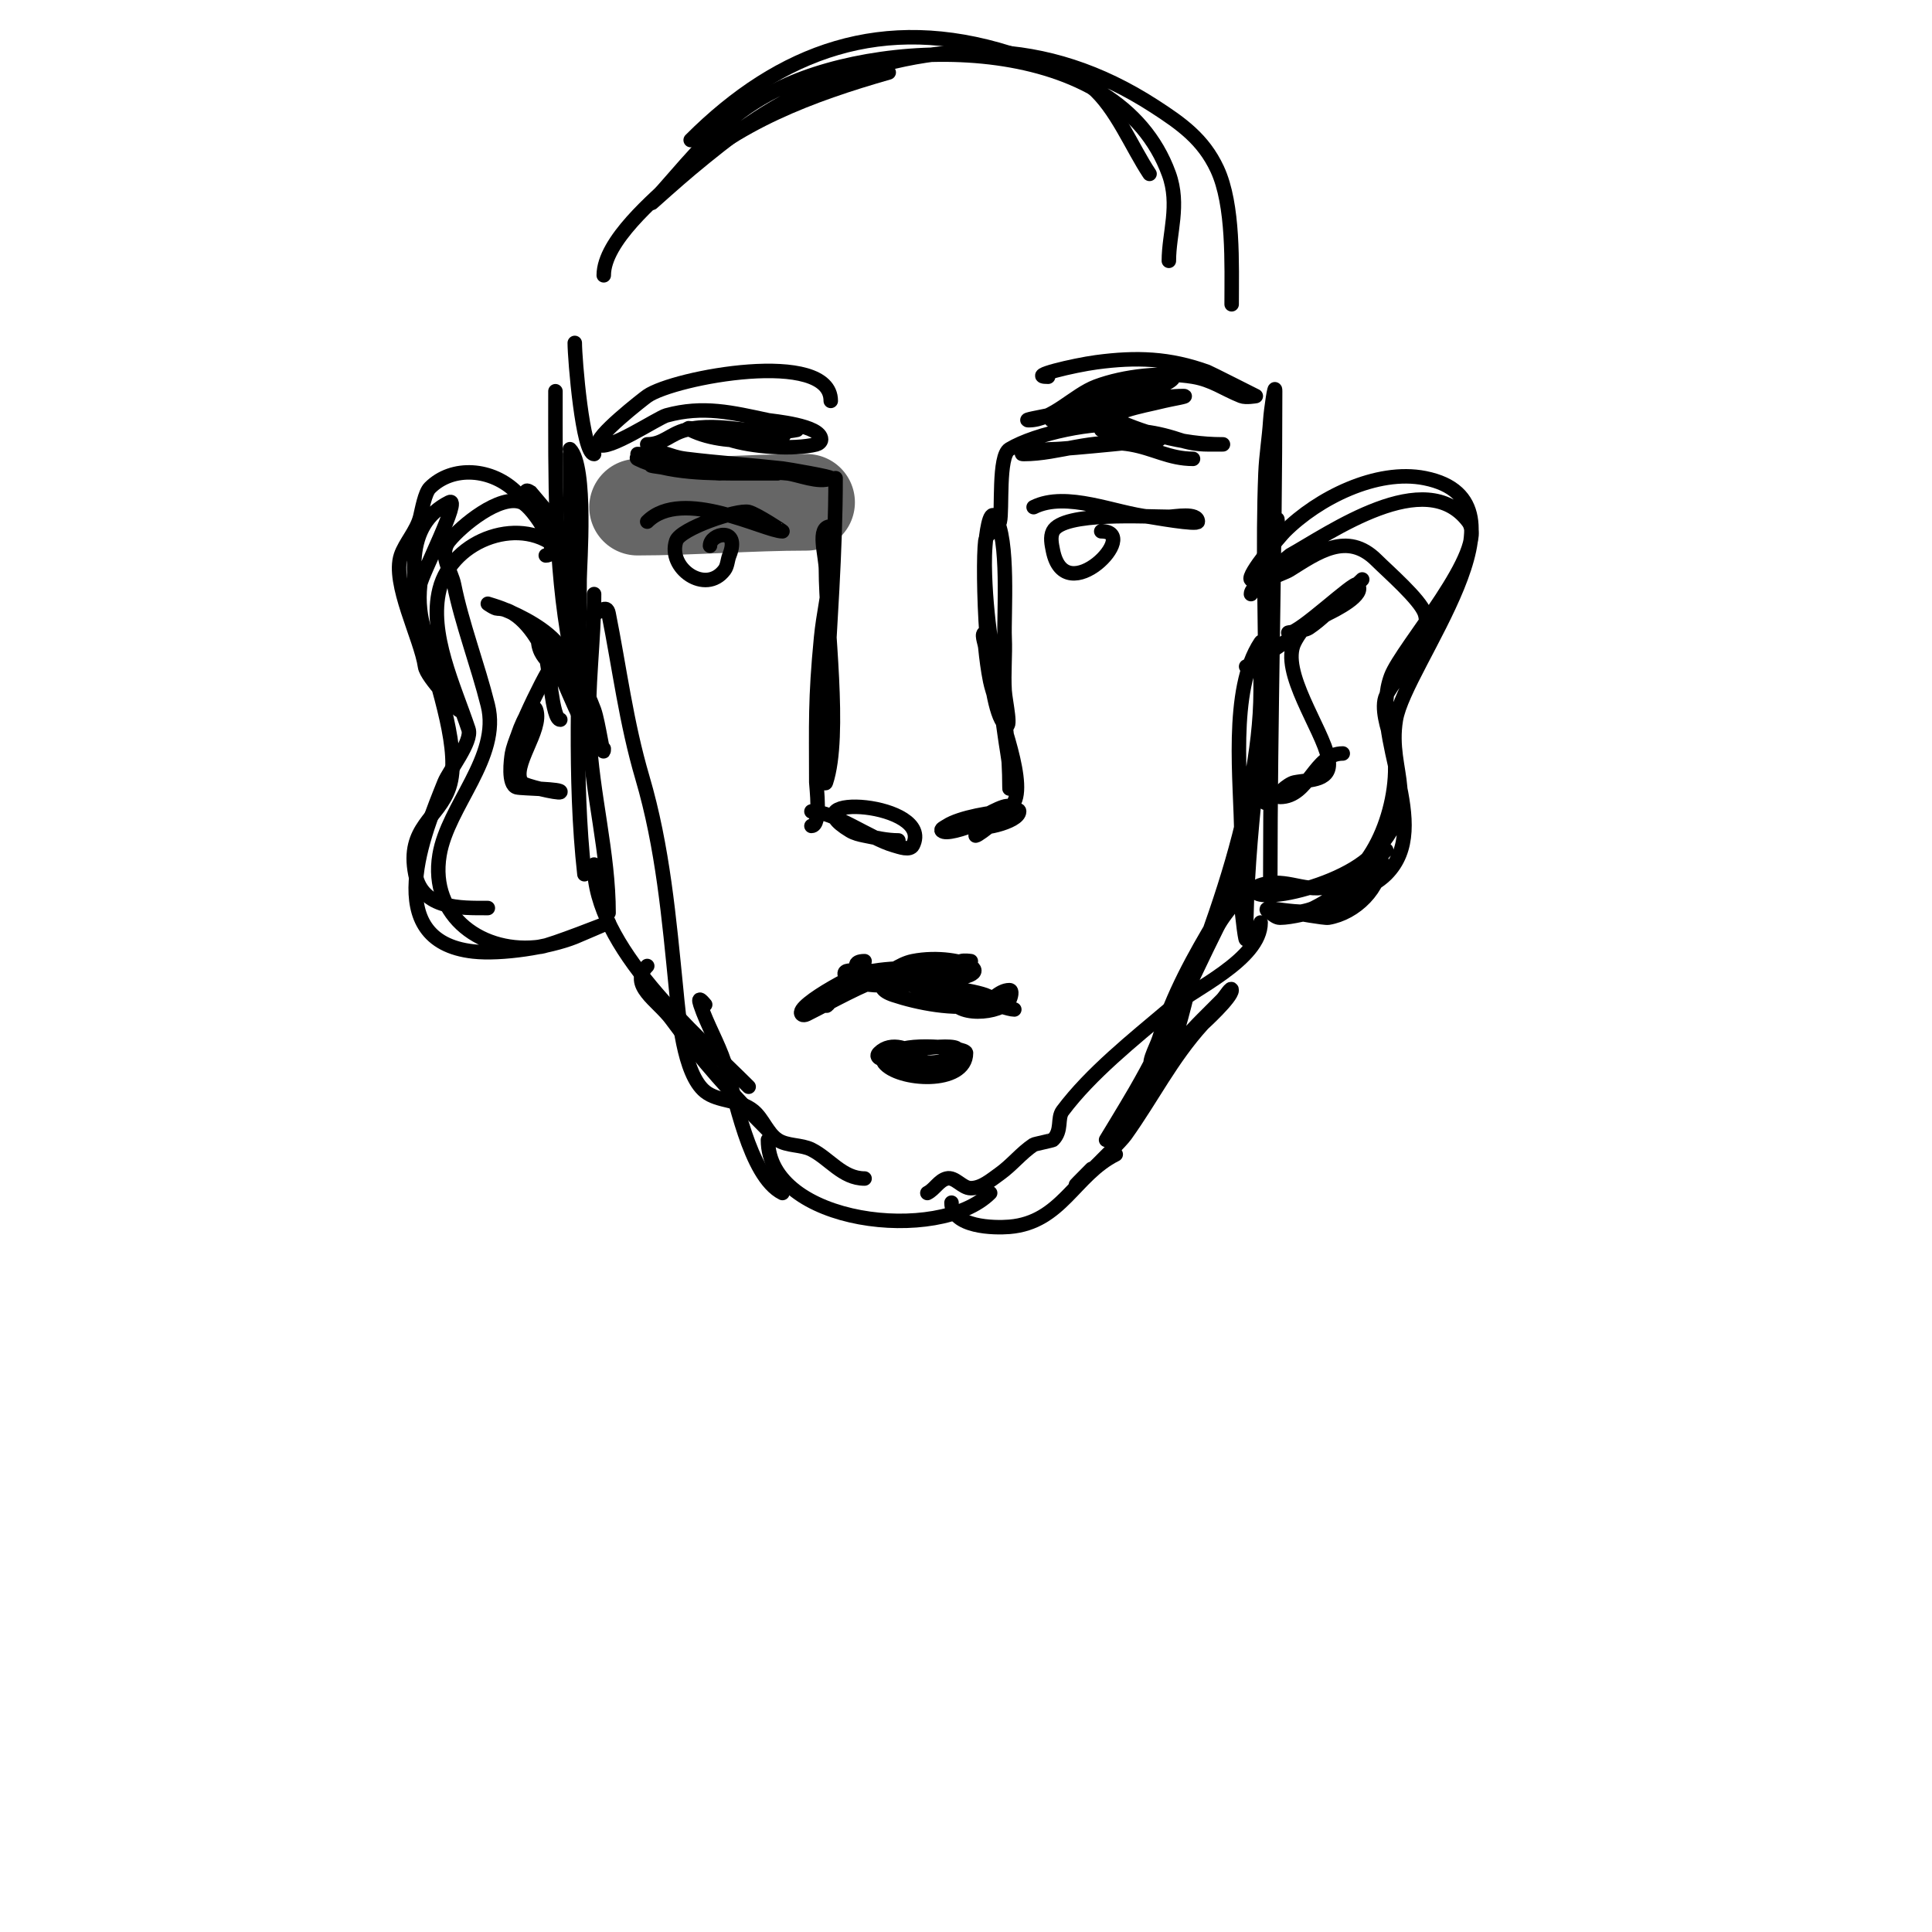 <svg viewBox='0 0 400 400' version='1.1' xmlns='http://www.w3.org/2000/svg' xmlns:xlink='http://www.w3.org/1999/xlink'><g fill='none' stroke='#666666' stroke-width='20' stroke-linecap='round' stroke-linejoin='round'><path d='M132,105c10.791,0 23.499,-1 35,-1'/></g>
<g fill='none' stroke='#000000' stroke-width='3' stroke-linecap='round' stroke-linejoin='round'><path d='M134,92c3.308,0 4.738,-2.185 8,-3c7.435,-1.859 15.255,1.549 23,0'/><path d='M132,94c4.493,0 8.705,2.219 13,3c5.722,1.04 12.195,0.42 18,1c2.161,0.216 6.653,2.173 9,1c0.495,-0.247 -9.049,-1.894 -10,-2c-6.613,-0.735 -13.387,-1.173 -20,-2c-3.92,-0.49 -3.958,-1.808 -8,-1c-0.731,0.146 -2.667,0.667 -2,1c6.148,3.074 15.314,3 22,3c2.333,0 7,0 7,0c0,0 -3.333,0 -5,0c-2.216,0 -31.926,-2.866 -17,-1c1.654,0.207 3.342,-0.166 5,0c1.691,0.169 3.3,1 5,1c2.439,0 4.561,-1 7,-1'/><path d='M173,99c0,15.282 -1.237,30.741 -2,46c-0.151,3.015 -0.799,5.988 -1,9c-0.133,1.996 -0.248,4.015 0,6c0.092,0.74 0.764,2.707 1,2c3.268,-9.804 0,-33.159 0,-44c0,-3.018 -2.018,-9 1,-9c0.667,0 0,1.333 0,2c0,2.333 0.221,4.677 0,7c-0.447,4.693 -1.546,9.308 -2,14c-1.254,12.963 -1,17.708 -1,30c0,0.66 1.101,9 -1,9'/><path d='M168,168c4.571,0 12.242,5.641 17,7c1.282,0.366 3.404,1.193 4,0c4.485,-8.97 -26.168,-10.901 -13,-3c0.904,0.542 1.966,0.793 3,1c2.311,0.462 4.643,1 7,1'/><path d='M202,173c0.731,0 7.45,-5.55 7,-6c-0.781,-0.781 -6.222,2.481 -7,3c-0.392,0.261 -1.333,0.667 -1,1c1.211,1.211 10,-0.732 10,-3c0,-0.667 -1.333,0 -2,0c-3.25,0 -10.353,1.235 -13,3c-0.392,0.261 -1.333,0.667 -1,1c1.517,1.517 13.991,-3.982 15,-6c2.482,-4.963 -4.09,-20.449 -5,-25c-0.462,-2.311 -0.765,-4.655 -1,-7c-0.1,-0.995 -1,-3 0,-3c0.211,0 2.43,7.772 3,11c1.192,6.754 2,14.129 2,21c0,1.333 0.133,-2.673 0,-4c-0.235,-2.345 -0.688,-4.664 -1,-7c-1.384,-10.379 -3.475,-20.508 -4,-31c-0.133,-2.663 -0.205,-5.341 0,-8c0.162,-2.102 0.831,-7.754 2,-6c3.001,4.501 1.8,20.395 2,25c0.159,3.663 -0.229,7.34 0,11c0.146,2.329 1.65,8.65 0,7c-3.905,-3.905 -4.701,-32.395 -4,-38c0.207,-1.654 2.596,-2.383 3,-4c0.572,-2.288 -0.366,-13.58 2,-15c5.531,-3.318 17.658,-5.793 24,-5c0.877,0.11 7,3 7,3c0,0 -19,2 -22,2c-2.028,0 -8.028,1 -6,1c7.167,0 14.267,-3.289 22,-2c4.778,0.796 8.098,3 13,3'/><path d='M214,105c6.813,-3.406 17.019,1.302 24,2c0.329,0.033 10,1.784 10,1c0,-1.973 -4.838,-1 -6,-1c-4.441,0 -21.94,-1.121 -24,3c-0.596,1.193 -0.261,2.693 0,4c2.513,12.565 18.466,-4 10,-4'/><path d='M134,108c7.271,-7.271 24.37,2 28,2c0.085,0 -5.374,-3.593 -7,-4c-2.287,-0.572 -14.138,3.413 -15,6c-1.868,5.604 6.072,11.238 10,6c0.632,-0.843 0.609,-2.021 1,-3c2.41,-6.025 -4,-4.6 -4,-2'/><path d='M179,199c-2.445,0 -2.121,1.47 0,2c4.858,1.215 8.382,-2 13,-2c0.667,0 1.404,-0.298 2,0c1.606,0.803 -3.229,1.705 -5,2c-1.91,0.318 -9.797,3.407 -11,1c-0.471,-0.943 1.96,-0.827 3,-1c5.967,-0.994 12.381,-0.127 18,-2c0.632,-0.211 2,0 2,0c0,0 -6.943,3.981 -7,4c-2.756,0.919 -17.411,2.178 -19,-1c-1.044,-2.087 4.722,-0.506 7,0c3.335,0.741 21.093,6.907 23,5c1.335,-1.335 -9.905,-2.687 -11,-3c-2.266,-0.648 -4.643,-1 -7,-1c-1.333,0 -2.667,0 -4,0c-0.667,0 -2.667,0 -2,0c3,0 6,0 9,0c21.155,0 9.207,-6.041 -1,-4c-2.924,0.585 -5.26,2.826 -8,4c-1.21,0.519 -10,2.63 -10,5c0,0.943 1.333,-1.333 2,-2c0.75,-0.75 7,-3.273 7,-5c0,-1.009 -15.797,7.203 -14,9c0.236,0.236 0.702,0.149 1,0c5.525,-2.763 11.074,-6.025 17,-8c0.906,-0.302 -4.328,2.224 1,4c4.941,1.647 12.653,3.188 18,2c2.183,-0.485 3.764,-3 6,-3c0.667,0 0.298,1.404 0,2c-1.474,2.948 -12,3.871 -12,-1c0,-1.811 10.729,3 13,3'/><path d='M183,219c1.054,0 2.021,0.609 3,1c11.911,4.764 1.017,-7.017 -4,-2c-1.716,1.716 4.573,2 7,2c3.911,0 6.647,0.353 9,-2c0.236,-0.236 0.298,-0.851 0,-1c-2.201,-1.1 -16.394,1.142 -15,3c2.859,3.813 17,4.701 17,-2c0,-1.258 -14,-2.185 -14,0'/><path d='M118,94c0,16.899 1,34.026 1,51'/><path d='M118,93c3.583,3.583 2,24.053 2,27c0,20.248 -1.238,40.86 1,61'/><path d='M123,123c0,9.725 -1.44,19.323 -1,29c0.566,12.456 4,24.532 4,37'/><path d='M123,179c0,17.215 20.788,34.788 32,46'/><path d='M134,200c-3.925,3.925 2.228,7.22 5,11c6.4,8.728 12.417,15.417 20,23'/><path d='M146,208c-0.195,-0.195 -1.736,-2.207 -1,0c1.38,4.141 3.62,7.859 5,12c2.168,6.503 5.053,23.526 12,27'/><path d='M159,236c0,17.503 35.453,21.547 46,11'/><path d='M197,249c0,5.159 8.898,5.259 12,5c10.759,-0.897 13.477,-10.738 22,-15'/><path d='M226,242c-10.042,10.042 5.212,-4.497 7,-7c5.568,-7.795 9.491,-15.84 16,-23c0.071,-0.078 6,-5.473 6,-7c0,-0.943 -1.333,1.333 -2,2c-1.333,1.333 -2.667,2.667 -4,4c-5.593,5.593 -9.994,11.881 -15,18c-1.816,2.219 -5,7 -5,7c0,0 4.052,-6.636 6,-10c6.388,-11.034 11.316,-22.632 17,-34c1.868,-3.736 6,-6.823 6,-11c0,-0.943 -1.477,1.216 -2,2c-1.491,2.236 -2.617,4.696 -4,7c-4.846,8.076 -9.205,15.917 -12,25c-0.596,1.938 -3.028,6 -1,6c3.67,0 6.487,-14.607 7,-16c5.316,-14.428 10.236,-27.8 13,-43c1.139,-6.266 2,-12.632 2,-19c0,-2.333 0,-4.667 0,-7c0,-1 0.555,-3.832 0,-3c-6.578,9.867 -4,29.232 -4,40c0,4.667 -0.233,9.339 0,14c0.118,2.354 1,9.357 1,7c0,-21.053 3.695,-42.122 5,-63c0.378,-6.053 -1.987,-17.027 1,-23c1.498,-2.996 -0.722,6.662 -1,10c-0.416,4.994 -0.687,9.999 -1,15c-0.354,5.665 -0.804,11.327 -1,17c-0.184,5.341 1,10.656 1,16c0,1.054 -1,-1.946 -1,-3c0,-2.687 0.866,-5.316 1,-8c0.2,-3.995 0,-8 0,-12c0,-14.945 -0.597,-30.067 0,-45c0.147,-3.679 0.77,-7.325 1,-11c0.126,-2.024 1,-8.028 1,-6c0,33.493 -1,67.497 -1,101'/><path d='M261,191c0,7.723 -14.153,13.898 -19,18c-7.388,6.251 -16.144,13.192 -22,21c-1.165,1.554 -0.025,4.025 -2,6c-0.102,0.102 -3.814,0.876 -4,1c-2.557,1.705 -4.499,4.214 -7,6c-1.82,1.3 -3.764,3 -6,3c-1.795,0 -3.259,-2.435 -5,-2c-1.617,0.404 -2.509,2.255 -4,3'/><path d='M179,244c-4.574,0 -7.263,-4.131 -11,-6c-2.109,-1.055 -5.037,-0.691 -7,-2c-2.166,-1.444 -3,-4.333 -5,-6c-2.853,-2.378 -7.306,-1.845 -10,-4c-4.554,-3.643 -5.495,-15.945 -6,-21c-1.489,-14.894 -2.757,-29.574 -7,-44c-3.372,-11.463 -4.725,-22.626 -7,-34c-0.417,-2.084 -1.934,0 -3,0'/><path d='M125,155c0,2.749 -1.061,-5.417 -2,-8c-1.587,-4.363 -4.144,-8.437 -5,-13c-3.253,-17.348 -3,-35.432 -3,-53'/><path d='M123,94c-2.385,0 -4,-19.722 -4,-23'/><path d='M125,57c0,-7.118 10.675,-15.964 15,-20c12.474,-11.643 27.877,-17.394 44,-22'/><path d='M143,29c18.622,-18.622 39.974,-26.219 66,-18c3.941,1.245 13.608,4.13 17,7c5.091,4.308 8.323,12.485 12,18'/><path d='M242,54c0,-5.714 2.344,-11.553 0,-18c-10.619,-29.202 -57.494,-28.661 -80,-18c-8.658,4.101 -13.821,9.049 -20,16c-2.354,2.648 -7,8 -7,8c0,0 5.278,-4.732 8,-7c8.157,-6.797 16.032,-12.922 26,-17c24.714,-10.11 47.38,-10.636 70,4c5.58,3.611 10.117,6.823 13,13c3.468,7.431 3,19.818 3,28'/><path d='M217,78c-4.658,0 5.351,-2.38 10,-3c8.259,-1.101 15.066,-0.885 23,2c0.35,0.127 10,5 10,5c0,0 -2.072,0.371 -3,0c-3.694,-1.477 -6.016,-3.336 -10,-4c-6.114,-1.019 -14.202,-0.174 -20,2c-4.689,1.759 -9.034,7 -14,7c-1.374,0 2.658,-0.702 4,-1c1.979,-0.44 4,-0.667 6,-1c2.49,-0.415 20,-4.801 20,-7c0,-2.391 -18.492,6.162 -20,7c-1.569,0.872 -6.795,2 -5,2c9.041,0 17.843,-5 27,-5c1.374,0 -2.667,0.667 -4,1c-2.667,0.667 -5.392,1.131 -8,2c-1.304,0.435 -5.229,0.385 -4,1c7.316,3.658 15.844,6 24,6c1,0 -2,0 -3,0c-2.028,0 -4.076,-0.359 -6,-1c-5.83,-1.943 -9.82,-2 -16,-2'/><path d='M172,83c0,-10.936 -32.467,-4.873 -38,-1c-0.66,0.462 -11.292,8.708 -10,10c1.602,1.602 12.2,-5.509 14,-6c7.596,-2.072 13.543,-0.598 21,1c0.835,0.179 11,1.017 11,4c0,0.471 -0.543,0.886 -1,1c-4.725,1.181 -13.474,0.509 -18,-1c-2.608,-0.869 -10.459,-3.229 -8,-2c4.006,2.003 9.611,2.488 14,2c1.689,-0.188 6.7,-1 5,-1c-1.054,0 -2.255,0.255 -3,1'/><path d='M116,114c-7.628,-7.628 -22.375,-2.502 -25,8c-2.297,9.188 3.031,20.093 6,29c0.842,2.527 -4.033,8.581 -5,11c-4.017,10.044 -13.677,32.814 6,35c5.756,0.64 15.617,-0.847 21,-3c0.755,-0.302 7,-3 7,-3c0,0 -11.864,4.695 -14,5c-11.933,1.705 -23.138,-6.175 -21,-19c1.695,-10.168 12.688,-20.247 10,-31c-2.096,-8.384 -5.386,-16.929 -7,-25c-0.562,-2.808 -3.261,-6.173 -1,-9c2.427,-3.034 10.517,-9.793 15,-8c2.427,0.971 8.75,11 5,11'/><path d='M259,123c0,-2.172 6.567,-4.104 8,-5c5.721,-3.575 11.916,-8.084 18,-2c2.284,2.284 9.047,8.141 10,11c1.748,5.243 -6.047,13.093 -8,17c-1.202,2.403 0.354,7.061 1,9c3.011,9.034 -2.069,26.428 -11,30c-6.116,2.447 -9.581,-1.084 -15,0c-0.731,0.146 -1.667,0.333 -2,1c-0.907,1.814 4,1.333 6,1c5.581,-0.93 13.925,-3.925 18,-8c10.873,-10.873 3.154,-16.926 5,-28c1.924,-11.543 29.991,-45.202 6,-50c-9.974,-1.995 -22.183,4.183 -29,11c-0.87,0.87 -7.902,9.098 -7,10c1.098,1.098 7.807,-4.893 8,-5c8.301,-4.612 28.167,-18.777 37,-7c4.373,5.831 -13.769,26.051 -16,32c-4.714,12.572 9.087,30.913 -1,41c-2.885,2.885 -9.301,5.415 -13,7c-2.122,0.909 -6.759,2 -9,2c-0.745,0 -1.38,-0.587 -2,-1c-3.656,-2.437 7.194,1.284 11,-1c3.395,-2.037 6.664,-4.776 10,-7c1,-0.667 2,-4.202 2,-3c0,5.831 -5.404,11.067 -11,12c-0.737,0.123 -7,-1 -7,-1c0,0 2.771,-0.385 4,-1c5.948,-2.974 10.366,-7.366 15,-12'/><path d='M113,108c-1.015,-1.015 -6.265,-8.177 -3,-6c0.017,0.012 5,6 5,6c0,0 -7.456,-5.456 -8,-6c-5.127,-5.127 -13.327,-5.673 -18,-1c-1.043,1.043 -1.649,4.594 -2,6c-0.735,2.939 -3.148,5.443 -4,8c-1.924,5.771 4.164,17.148 5,23c0.33,2.307 7,9 7,9c0,0 -1.865,-4.729 -3,-7c-3.236,-6.471 -5.826,-11.565 -5,-19c0.211,-1.902 8.675,-18.338 6,-17c-18.584,9.292 4.935,44.194 0,59c-2.154,6.461 -8.949,8.256 -7,18c1.452,7.26 9.313,7 15,7'/><path d='M121,150c-1.785,-1.785 -7.51,-18 -9,-18c-1,0 -0.447,2.106 0,3c1.519,3.037 5.878,5.348 8,8c5.327,6.659 1,13 1,13c0,0 0.294,-5.35 0,-8c-0.511,-4.597 -2.278,-10.189 -5,-14c-2.576,-3.606 -8.015,-6.406 -12,-8c-0.979,-0.391 -3,-1 -3,-1c0,0 1.402,1 2,1c4.49,0 8.524,6.064 10,10c0.765,2.04 1.293,13 3,13'/><path d='M115,137c-0.664,-0.664 -8.34,15.039 -9,19c-0.206,1.237 -0.898,6.525 1,7c1.169,0.292 9.701,0.299 9,1c-0.327,0.327 -7.537,-1.305 -8,-2c-2.269,-3.404 4.399,-10.802 3,-15c-0.76,-2.28 -3.479,3.654 -4,6c-0.86,3.87 -1.758,6.484 0,10'/><path d='M258,138c0,0.871 13.894,-9.447 17,-11c0.976,-0.488 8.098,-3.902 6,-6c-0.681,-0.681 -11.835,10 -14,10c-1.374,0 2.856,-0.238 4,-1c2.557,-1.705 4.667,-4 7,-6c1.074,-0.92 2,-2 3,-3c0.333,-0.333 1.333,-1.333 1,-1c-4.242,4.242 -11.097,7.193 -14,13c-3.006,6.012 5.791,17.953 7,24c0.965,4.824 -3.701,4.34 -7,5c-1.387,0.277 -4.414,3 -3,3c6.059,0 7.085,-9 13,-9'/></g>
</svg>